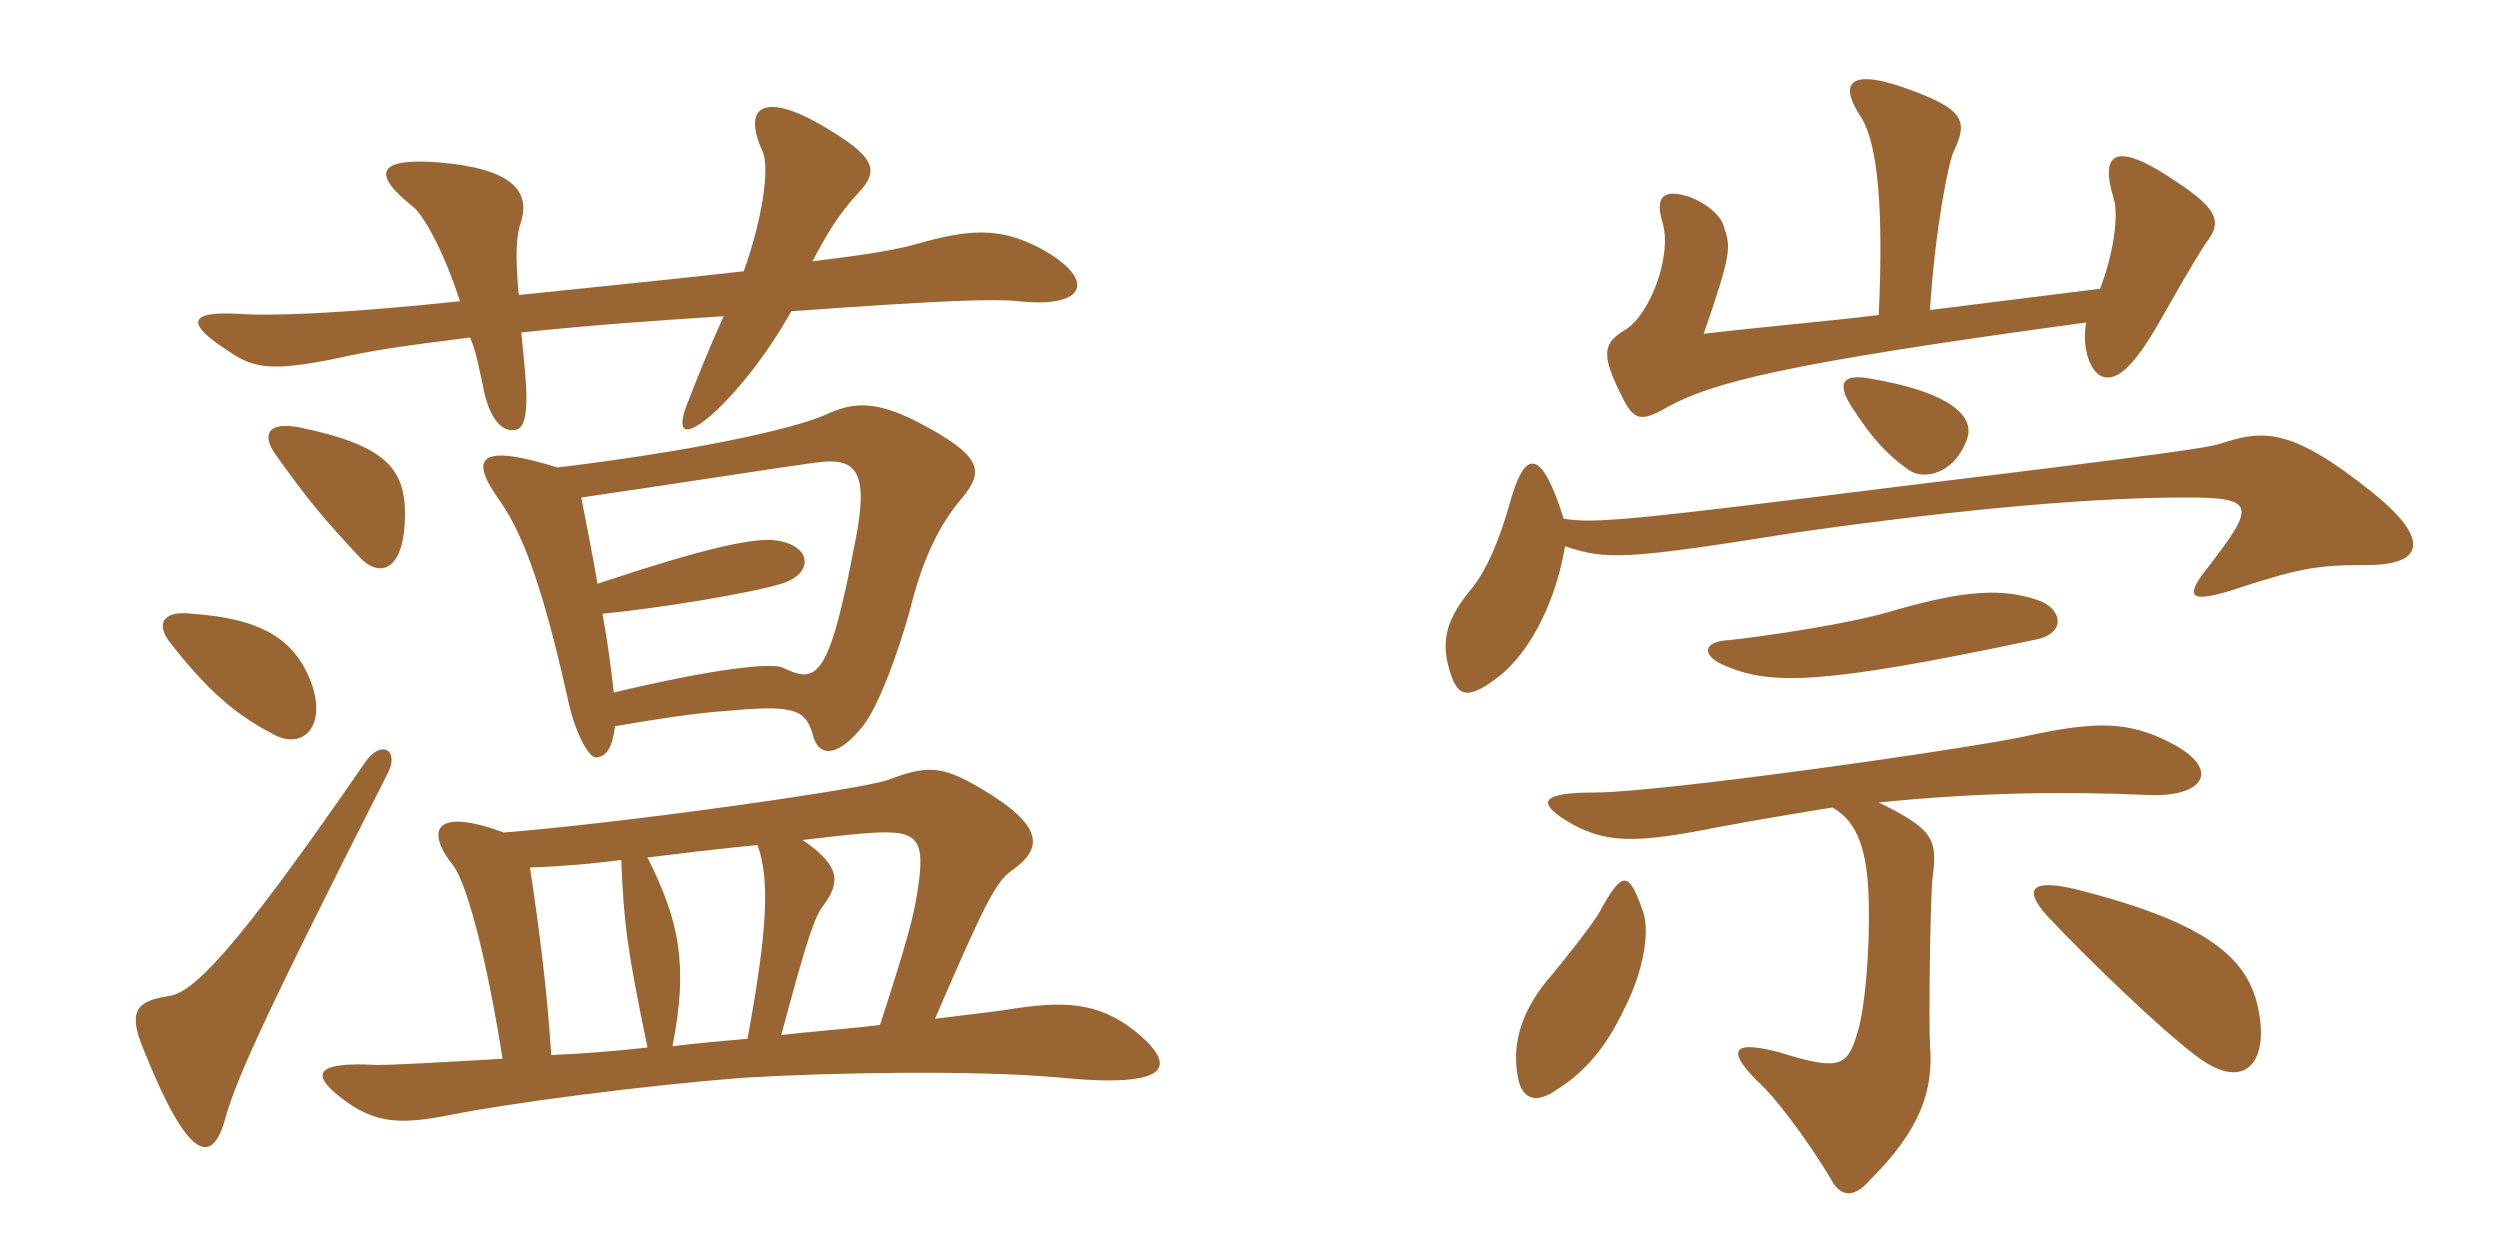 <svg xmlns="http://www.w3.org/2000/svg" xmlns:xlink="http://www.w3.org/1999/xlink" width="300" height="150"><path fill="#996633" padding="10" d="M46.50 92.85C48 90 45.75 88.65 43.80 91.50C27.60 115.05 22.95 119.25 20.10 119.55C16.35 120.15 15.30 121.35 17.25 126C22.65 139.50 25.35 139.50 26.85 134.85C28.20 129.90 30.75 123.90 46.50 92.85ZM90.90 101.40C92.40 105.60 92.10 111.60 89.70 124.65C86.55 124.95 84.30 125.10 80.70 125.55C82.65 115.65 81.45 110.40 77.70 102.90C81.30 102.45 86.25 101.85 90.90 101.40ZM105.60 123C101.85 123.45 97.65 123.75 93.75 124.20C97.05 111.90 97.80 109.95 98.85 108.60C100.80 105.90 100.95 103.95 96.30 100.80C99 100.50 101.40 100.20 103.20 100.05C110.10 99.45 111.15 100.20 110.10 106.95C109.65 109.95 108.90 112.80 105.60 123ZM60.45 99.90C52.35 96.90 50.85 99.45 54.45 103.95C56.25 106.50 58.65 116.40 60.30 127.05C52.65 127.50 46.95 127.80 45.30 127.80C37.50 127.35 37.05 129 41.70 132.30C45.15 134.70 48 135 54 133.80C60.60 132.45 77.40 130.20 89.70 129.30C99.90 128.70 117.15 128.40 127.05 129.30C140.70 130.65 141.45 127.95 136.05 123.60C131.70 120.30 127.80 120 120.60 121.20C118.50 121.50 115.80 121.80 112.20 122.25C118.35 108 119.55 105.75 121.50 104.40C125.10 101.85 125.40 99.15 117.75 94.65C112.80 91.65 111 91.95 106.50 93.60C103.80 94.65 75.45 98.70 60.45 99.90ZM74.55 103.20C74.85 110.85 75.30 114.15 77.70 125.70C73.65 126.15 69.90 126.45 66.15 126.60C65.70 119.40 64.80 112.05 63.60 104.10C67.80 103.95 70.95 103.65 74.55 103.20ZM37.50 82.35C35.55 76.65 31.35 74.25 23.10 73.65C19.35 73.20 18.75 75 20.40 77.10C24.75 82.65 28.05 85.65 32.70 88.05C36 90 39.15 87.60 37.50 82.35ZM66.90 56.10C57.75 53.25 56.25 54.75 59.70 59.70C62.40 63.45 64.80 69 68.10 83.70C68.85 87.45 70.50 90.90 71.55 90.90C72.90 90.75 73.50 89.55 73.80 87.15C78 86.40 84 85.50 86.70 85.35C94.80 84.60 96.60 84.90 97.50 88.05C98.10 90.75 100.35 91.20 103.65 87C105.45 84.60 107.70 78.60 109.20 73.20C110.55 67.65 112.50 63.15 115.50 59.70C118.05 56.55 118.05 54.75 109.95 50.55C105.15 48.15 102.45 48.15 99 49.80C94.80 51.60 82.95 54.15 66.90 56.10ZM71.70 70.05C71.10 66.45 70.35 62.85 69.75 59.70C81.15 58.05 93.45 56.10 97.95 55.50C102.60 54.90 104.40 56.25 102.60 65.10C99.45 81.75 97.95 82.05 93.90 80.10C92.40 79.50 85.65 80.25 73.65 83.10C73.35 80.25 72.90 76.95 72.30 73.65C78.60 73.05 89.85 71.25 93.75 70.05C97.80 68.85 97.50 65.25 92.70 64.80C89.85 64.65 84.30 65.85 71.70 70.05ZM48.60 61.65C48.60 56.10 46.05 53.40 36 51.30C32.25 50.55 31.35 52.05 33 54.45C37.05 60.15 39 62.40 43.05 66.75C45.45 69.45 48.60 68.70 48.60 61.65ZM89.25 32.55C82.65 33.30 73.95 34.20 62.25 35.40C61.80 30.45 61.95 28.20 62.55 26.55C63.60 22.95 61.50 20.25 52.80 19.50C45.45 18.90 44.40 20.70 49.50 24.75C50.85 25.80 53.25 30.15 55.20 36.15C40.95 37.65 32.40 37.95 28.50 37.65C22.80 37.35 22.05 38.70 27.45 42.15C30.45 44.25 32.70 44.55 40.20 43.05C44.85 42 48.15 41.55 56.40 40.50C57.15 42.15 57.45 44.10 57.90 46.05C58.50 49.50 59.85 51.90 61.80 51.60C63 51.45 63.45 49.50 63 44.55C62.85 42.90 62.70 41.25 62.55 39.90C70.95 39 79.65 38.40 86.85 37.95C85.05 41.85 83.70 45.30 82.35 48.75C81.15 52.05 82.35 52.35 85.20 49.95C88.80 46.80 92.55 41.70 94.95 37.35C113.55 36 119.55 35.85 122.25 36.15C130.50 37.05 131.70 33.45 124.65 29.70C120 27.30 116.40 27.45 110.10 29.25C108 29.85 105 30.45 97.50 31.35C99.15 28.20 100.65 25.65 103.05 23.10C105.60 20.40 105 18.75 98.55 15C91.50 10.95 89.10 12.90 91.50 18.15C92.40 20.10 91.50 26.25 89.25 32.55ZM264.75 29.10C266.70 26.70 266.10 25.05 261.30 21.90C254.10 16.95 251.85 18 253.65 23.85C254.25 25.80 253.65 30.45 252 34.65L231.60 37.20C232.20 27.45 233.85 19.35 234.45 18.15C236.25 14.40 235.65 13.05 228.45 10.50C222.45 8.40 220.35 9.60 223.35 14.10C225.30 17.25 226.05 24.75 225.45 37.80C219.45 38.55 213.60 39 204.45 40.05C207.75 30.45 207.75 29.70 206.85 27.15C206.40 25.50 204 24 202.50 23.55C199.50 22.65 198.60 23.70 199.50 26.70C200.70 30.60 198 37.80 195 39.60C192.45 41.10 192.15 42.45 194.25 46.80C195.90 50.25 196.50 51 200.25 48.75C205.65 45.90 213.75 43.65 250.35 38.70C249.75 41.55 250.80 45.30 252.90 45.30C254.25 45.30 256.05 44.10 259.35 38.25C262.65 32.40 264.15 30 264.75 29.10ZM236.10 52.50C236.85 49.95 234.15 47.10 224.55 45.45C220.65 44.70 220.50 46.35 222.45 49.20C224.70 52.65 226.50 54.60 229.05 56.40C231 57.75 234.75 56.70 236.10 52.50ZM284.70 59.10C274.80 51.15 271.50 51.60 266.40 53.25C265.05 53.70 260.25 54.45 228.15 58.35C195.90 62.40 191.40 62.85 187.65 62.25C184.95 53.70 183 53.85 181.20 60.30C179.85 65.10 178.35 68.40 176.70 70.50C173.55 74.25 172.95 76.80 173.85 80.10C174.75 83.40 175.80 84.30 179.70 81.30C184.05 78 186.90 71.25 187.80 65.55C192.75 67.20 194.85 67.20 215.55 63.90C236.55 60.90 251.85 59.70 262.35 59.70C270.60 59.70 270.75 60.60 265.05 67.95C262.05 71.70 262.80 72.30 267.45 70.95C275.70 68.25 277.65 67.80 284.10 67.80C291 67.80 291.60 64.65 284.70 59.10ZM244.50 72C240.15 70.50 235.50 70.95 228 73.05C221.85 75 210.45 76.50 207.60 76.80C204.15 76.95 204.15 78.75 207.15 79.95C212.55 82.20 218.55 82.20 244.05 76.80C248.25 76.05 247.35 72.90 244.50 72ZM260.40 89.10C255.45 86.55 251.55 86.55 243.75 88.20C237.45 89.70 199.35 95.10 191.40 95.10C184.80 95.10 184.05 96.30 188.85 99C192.90 101.10 196.20 101.25 205.95 99.30C210.75 98.40 215.25 97.65 219.90 96.90C223.05 98.70 224.10 102.30 224.25 108.15C224.40 114 223.80 121.05 222.90 123.90C221.70 127.95 220.80 128.55 213.60 126.30C207.45 124.65 207.45 126.30 210.90 129.75C212.85 131.40 216.90 136.80 219.60 141.30C220.80 143.70 222.45 143.85 224.40 141.60C230.40 135.60 232.05 130.95 231.60 125.40C231.45 123.30 231.60 108.30 231.90 105.45C232.50 100.80 232.20 99.60 225.45 96.30C237.15 95.10 247.80 94.95 257.85 95.40C264.30 95.70 266.85 92.40 260.40 89.10ZM271.20 122.25C270.30 115.65 266.25 111 248.85 106.65C243.60 105.45 242.85 106.80 245.70 109.95C250.65 115.20 259.05 123.30 263.40 126.60C268.95 130.95 271.95 127.95 271.20 122.25ZM197.10 109.20C195.45 104.55 194.70 104.40 192 109.35C191.40 110.55 187.50 115.50 185.70 117.60C182.25 121.80 181.35 125.85 182.25 129.75C182.70 131.40 183.90 132.75 186.75 130.80C190.35 128.55 192.75 125.55 194.85 121.20C197.40 116.25 198 111.45 197.10 109.20Z"/></svg>